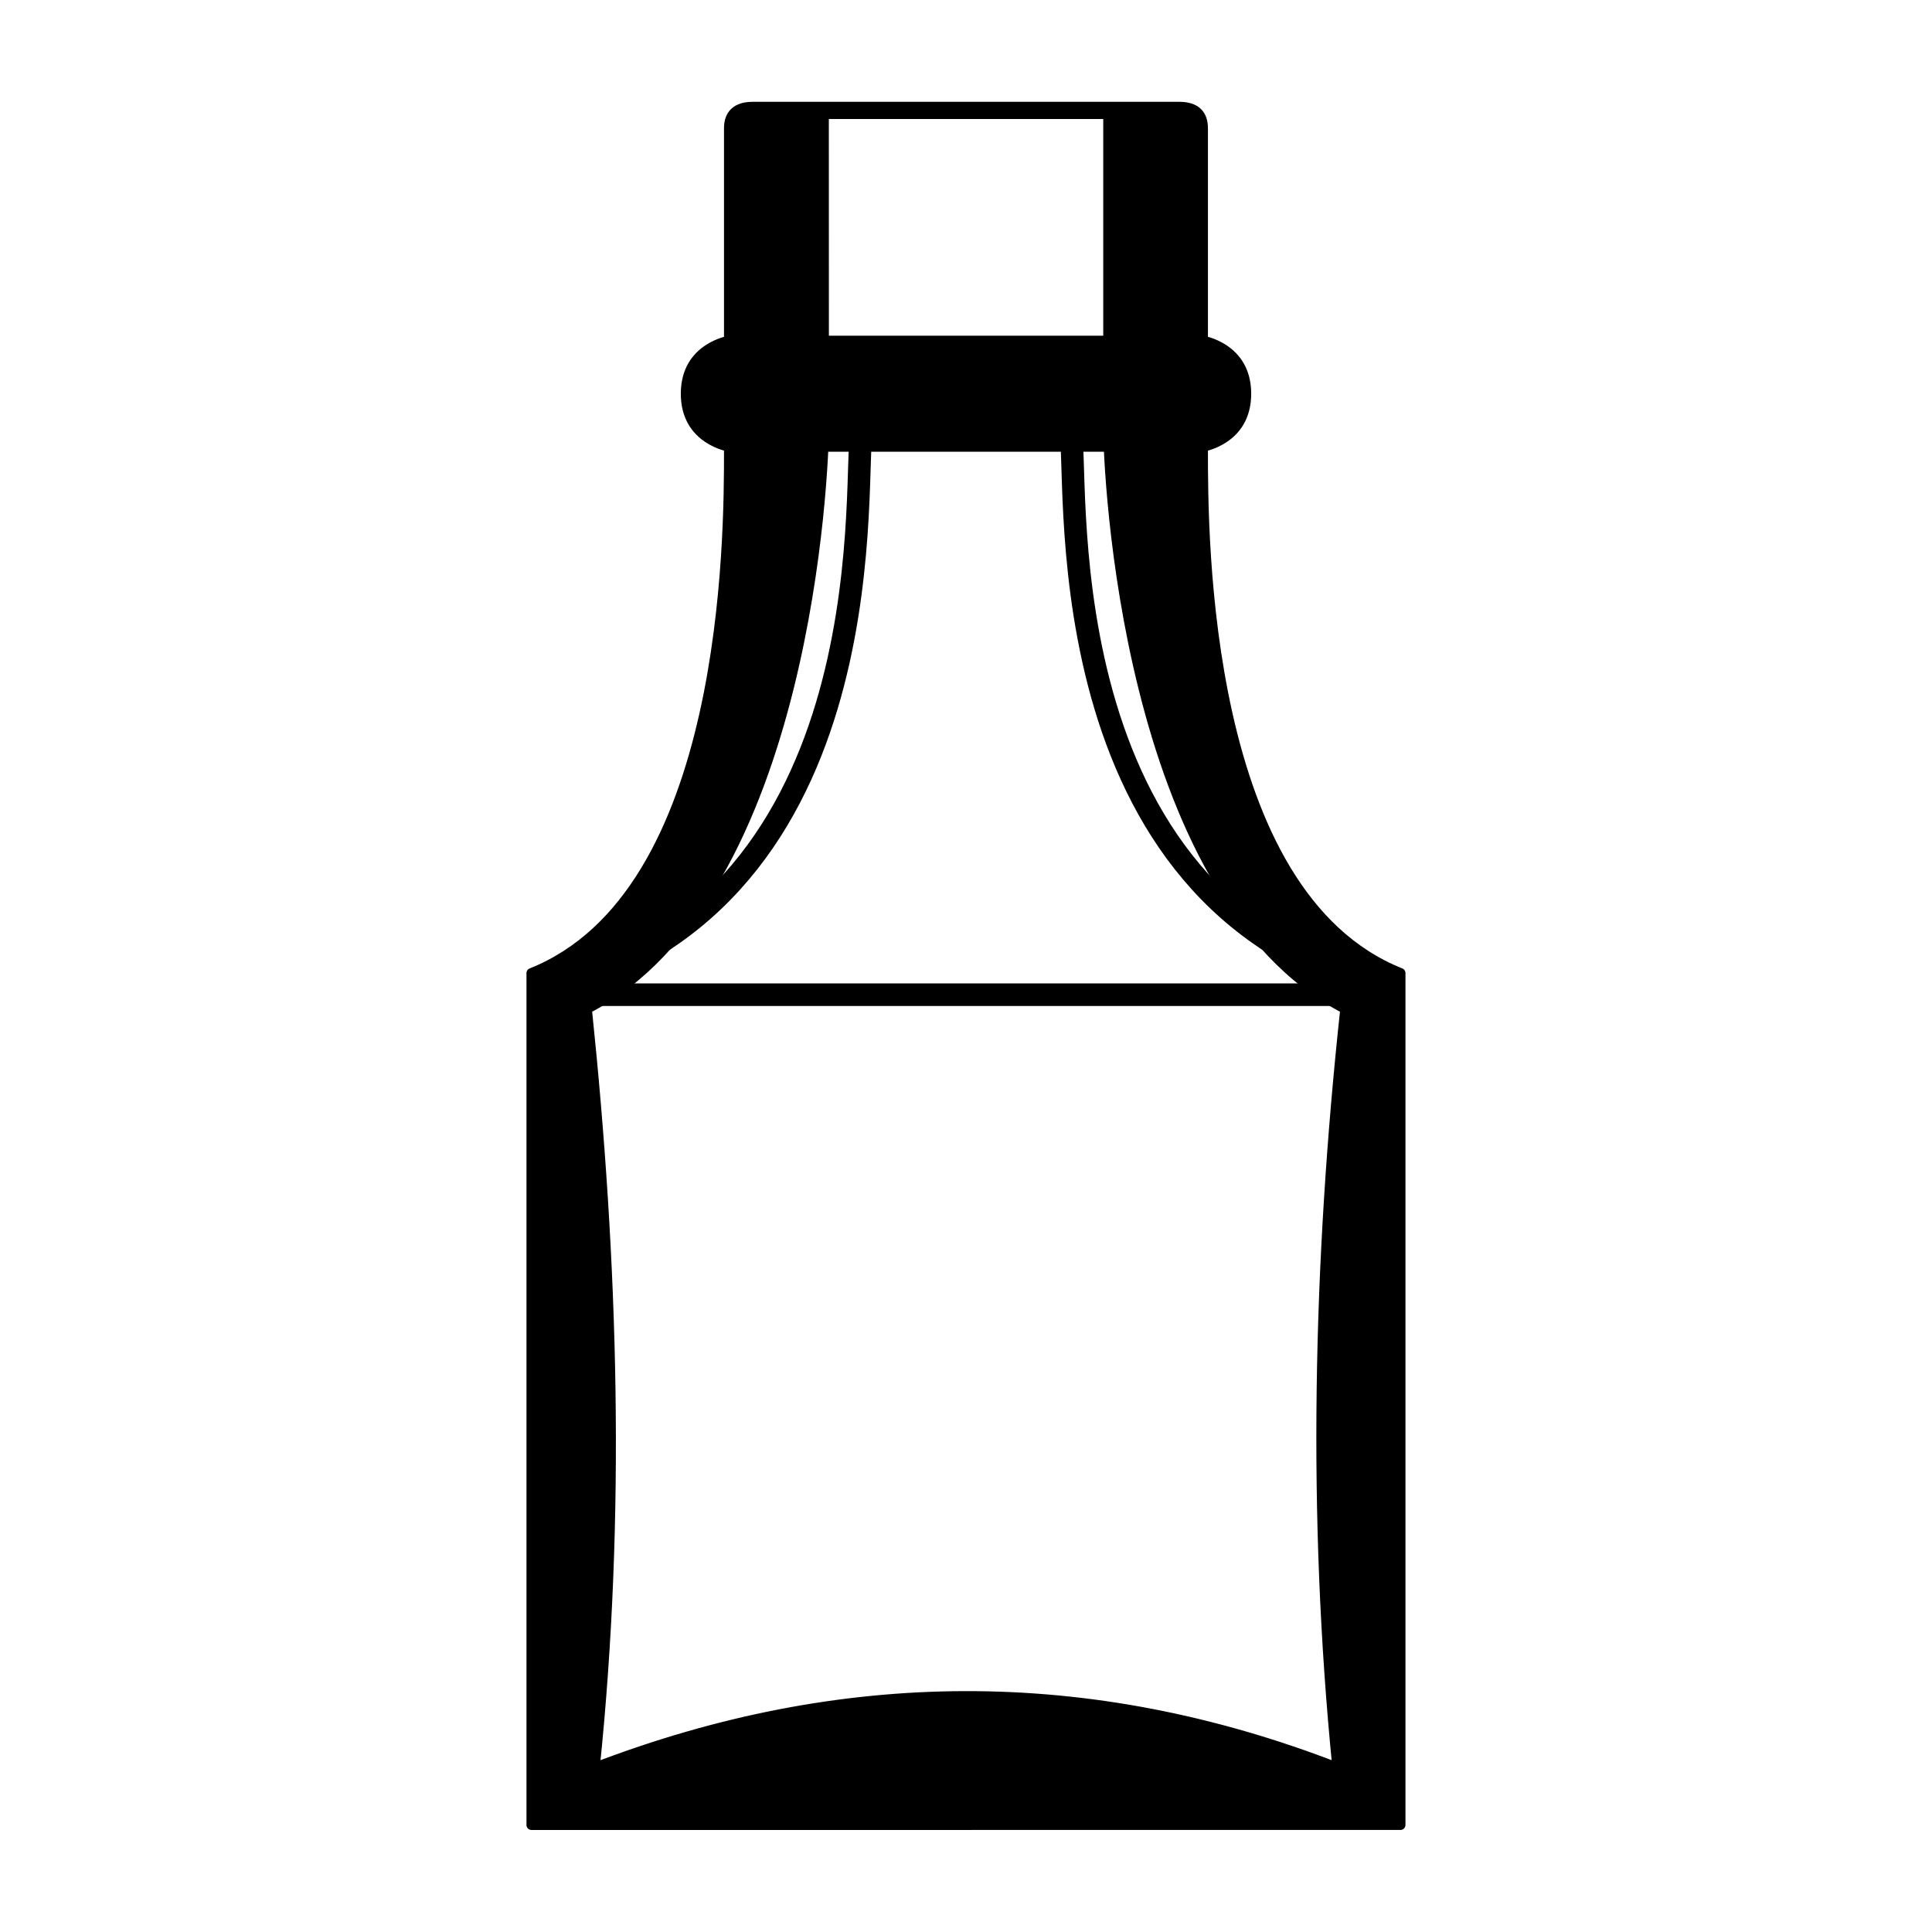 <?xml version="1.0" encoding="UTF-8"?>
<!-- Uploaded to: ICON Repo, www.iconrepo.com, Generator: ICON Repo Mixer Tools -->
<svg width="800px" height="800px" version="1.1" viewBox="144 144 512 512" xmlns="http://www.w3.org/2000/svg">
 <g stroke="#000000">
  <path transform="matrix(19.042 0 0 19.042 198.47 -5003.5)" d="m7.615 271.81c-0.218 0-0.33 0.1-0.33 0.299v4.484c0 1.196 0 6.177-2.749 7.273v11.856l12.094-2.05e-4v-11.856c-2.749-1.096-2.749-6.078-2.749-7.273v-4.484c0-0.199-0.11-0.299-0.33-0.299zm0.99 0.1h3.958v4.384c0 0.498 0.22 6.476 3.299 8.07-0.382 3.545-0.458 7.068-0.11 10.561-3.472-1.346-6.916-1.311-10.335 0 0.362-3.508 0.258-7.029-0.11-10.561 3.079-1.594 3.299-7.572 3.299-8.07zm0 0" fill-rule="evenodd" stroke-linecap="round" stroke-linejoin="round" stroke-width=".139"/>
  <path transform="matrix(19.042 0 0 19.042 198.47 -5003.5)" d="m7.285 276.6s-0.66-0.1-0.66-0.797c0-0.697 0.66-0.797 0.66-0.797h6.597s0.66 0.1 0.66 0.797c0 0.697-0.66 0.797-0.66 0.797h-6.597z" fill-rule="evenodd" stroke-width=".021"/>
  <path transform="matrix(19.042 0 0 19.042 198.47 -5003.5)" d="m9.124 276.36c-0.11 0.797 0.36 6.711-4.587 7.807l12.094-2.05e-4c-4.948-1.096-4.477-7.01-4.587-7.807z" fill="none" stroke-width=".314"/>
 </g>
</svg>
